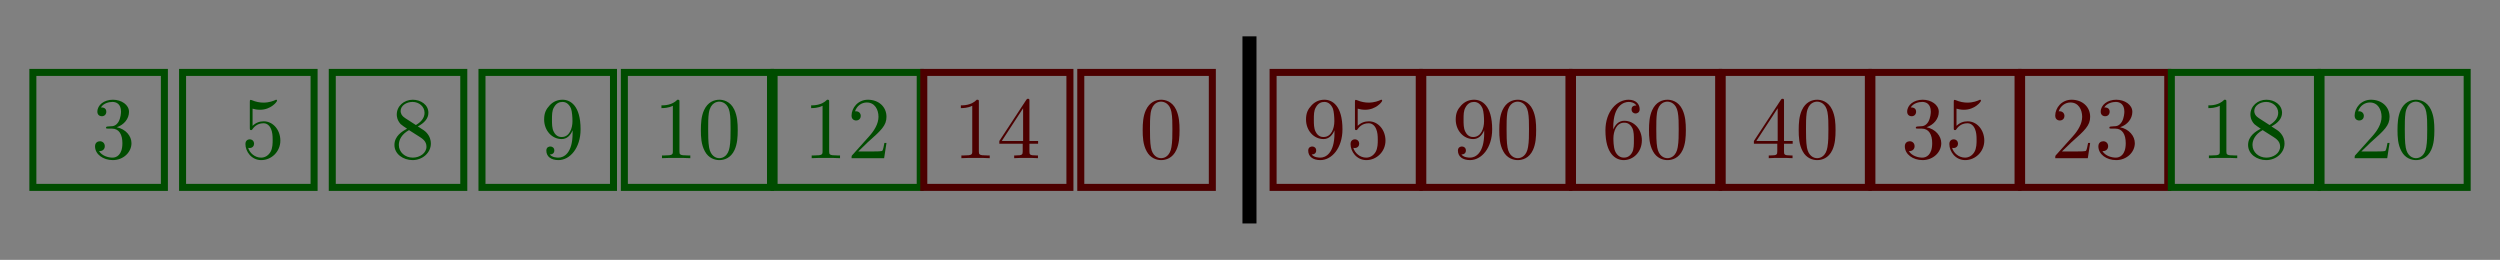 <?xml version="1.0" encoding="UTF-8"?>
<svg xmlns="http://www.w3.org/2000/svg" xmlns:xlink="http://www.w3.org/1999/xlink" width="284.027pt" height="29.523pt" viewBox="0 0 284.027 29.523" version="1.1">
<rect x="0" y="0" width="284.027" height="29.523" fill="#808080" stroke="none"/>
<defs>
<g>
<symbol overflow="visible" id="glyph0-0">
<path style="stroke:none;" d=""/>
</symbol>
<symbol overflow="visible" id="glyph0-1">
<path style="stroke:none;" d="M 2.891 -3.516 C 3.703 -3.781 4.281 -4.469 4.281 -5.266 C 4.281 -6.078 3.406 -6.641 2.453 -6.641 C 1.453 -6.641 0.688 -6.047 0.688 -5.281 C 0.688 -4.953 0.906 -4.766 1.203 -4.766 C 1.5 -4.766 1.703 -4.984 1.703 -5.281 C 1.703 -5.766 1.234 -5.766 1.094 -5.766 C 1.391 -6.266 2.047 -6.391 2.406 -6.391 C 2.828 -6.391 3.375 -6.172 3.375 -5.281 C 3.375 -5.156 3.344 -4.578 3.094 -4.141 C 2.797 -3.656 2.453 -3.625 2.203 -3.625 C 2.125 -3.609 1.891 -3.594 1.812 -3.594 C 1.734 -3.578 1.672 -3.562 1.672 -3.469 C 1.672 -3.359 1.734 -3.359 1.906 -3.359 L 2.344 -3.359 C 3.156 -3.359 3.531 -2.688 3.531 -1.703 C 3.531 -0.344 2.844 -0.062 2.406 -0.062 C 1.969 -0.062 1.219 -0.234 0.875 -0.812 C 1.219 -0.766 1.531 -0.984 1.531 -1.359 C 1.531 -1.719 1.266 -1.922 0.984 -1.922 C 0.734 -1.922 0.422 -1.781 0.422 -1.344 C 0.422 -0.438 1.344 0.219 2.438 0.219 C 3.656 0.219 4.562 -0.688 4.562 -1.703 C 4.562 -2.516 3.922 -3.297 2.891 -3.516 Z "/>
</symbol>
<symbol overflow="visible" id="glyph0-2">
<path style="stroke:none;" d="M 4.469 -2 C 4.469 -3.188 3.656 -4.188 2.578 -4.188 C 2.109 -4.188 1.672 -4.031 1.312 -3.672 L 1.312 -5.625 C 1.516 -5.562 1.844 -5.5 2.156 -5.5 C 3.391 -5.5 4.094 -6.406 4.094 -6.531 C 4.094 -6.594 4.062 -6.641 3.984 -6.641 C 3.984 -6.641 3.953 -6.641 3.906 -6.609 C 3.703 -6.516 3.219 -6.312 2.547 -6.312 C 2.156 -6.312 1.688 -6.391 1.219 -6.594 C 1.141 -6.625 1.125 -6.625 1.109 -6.625 C 1 -6.625 1 -6.547 1 -6.391 L 1 -3.438 C 1 -3.266 1 -3.188 1.141 -3.188 C 1.219 -3.188 1.234 -3.203 1.281 -3.266 C 1.391 -3.422 1.75 -3.969 2.562 -3.969 C 3.078 -3.969 3.328 -3.516 3.406 -3.328 C 3.562 -2.953 3.594 -2.578 3.594 -2.078 C 3.594 -1.719 3.594 -1.125 3.344 -0.703 C 3.109 -0.312 2.734 -0.062 2.281 -0.062 C 1.562 -0.062 0.984 -0.594 0.812 -1.172 C 0.844 -1.172 0.875 -1.156 0.984 -1.156 C 1.312 -1.156 1.484 -1.406 1.484 -1.641 C 1.484 -1.891 1.312 -2.141 0.984 -2.141 C 0.844 -2.141 0.5 -2.062 0.5 -1.609 C 0.5 -0.75 1.188 0.219 2.297 0.219 C 3.453 0.219 4.469 -0.734 4.469 -2 Z "/>
</symbol>
<symbol overflow="visible" id="glyph0-3">
<path style="stroke:none;" d="M 1.625 -4.562 C 1.172 -4.859 1.125 -5.188 1.125 -5.359 C 1.125 -5.969 1.781 -6.391 2.484 -6.391 C 3.203 -6.391 3.844 -5.875 3.844 -5.156 C 3.844 -4.578 3.453 -4.109 2.859 -3.766 Z M 3.078 -3.609 C 3.797 -3.984 4.281 -4.5 4.281 -5.156 C 4.281 -6.078 3.406 -6.641 2.5 -6.641 C 1.5 -6.641 0.688 -5.906 0.688 -4.969 C 0.688 -4.797 0.703 -4.344 1.125 -3.875 C 1.234 -3.766 1.609 -3.516 1.859 -3.344 C 1.281 -3.047 0.422 -2.5 0.422 -1.5 C 0.422 -0.453 1.438 0.219 2.484 0.219 C 3.609 0.219 4.562 -0.609 4.562 -1.672 C 4.562 -2.031 4.453 -2.484 4.062 -2.906 C 3.875 -3.109 3.719 -3.203 3.078 -3.609 Z M 2.078 -3.188 L 3.312 -2.406 C 3.594 -2.219 4.062 -1.922 4.062 -1.312 C 4.062 -0.578 3.312 -0.062 2.5 -0.062 C 1.641 -0.062 0.922 -0.672 0.922 -1.5 C 0.922 -2.078 1.234 -2.719 2.078 -3.188 Z "/>
</symbol>
<symbol overflow="visible" id="glyph0-4">
<path style="stroke:none;" d="M 3.656 -3.172 L 3.656 -2.844 C 3.656 -0.516 2.625 -0.062 2.047 -0.062 C 1.875 -0.062 1.328 -0.078 1.062 -0.422 C 1.5 -0.422 1.578 -0.703 1.578 -0.875 C 1.578 -1.188 1.344 -1.328 1.125 -1.328 C 0.969 -1.328 0.672 -1.25 0.672 -0.859 C 0.672 -0.188 1.203 0.219 2.047 0.219 C 3.344 0.219 4.562 -1.141 4.562 -3.281 C 4.562 -5.969 3.406 -6.641 2.516 -6.641 C 1.969 -6.641 1.484 -6.453 1.062 -6.016 C 0.641 -5.562 0.422 -5.141 0.422 -4.391 C 0.422 -3.156 1.297 -2.172 2.406 -2.172 C 3.016 -2.172 3.422 -2.594 3.656 -3.172 Z M 2.422 -2.406 C 2.266 -2.406 1.797 -2.406 1.5 -3.031 C 1.312 -3.406 1.312 -3.891 1.312 -4.391 C 1.312 -4.922 1.312 -5.391 1.531 -5.766 C 1.797 -6.266 2.172 -6.391 2.516 -6.391 C 2.984 -6.391 3.312 -6.047 3.484 -5.609 C 3.594 -5.281 3.641 -4.656 3.641 -4.203 C 3.641 -3.375 3.297 -2.406 2.422 -2.406 Z "/>
</symbol>
<symbol overflow="visible" id="glyph0-5">
<path style="stroke:none;" d="M 2.938 -6.375 C 2.938 -6.625 2.938 -6.641 2.703 -6.641 C 2.078 -6 1.203 -6 0.891 -6 L 0.891 -5.688 C 1.094 -5.688 1.672 -5.688 2.188 -5.953 L 2.188 -0.781 C 2.188 -0.422 2.156 -0.312 1.266 -0.312 L 0.953 -0.312 L 0.953 0 C 1.297 -0.031 2.156 -0.031 2.562 -0.031 C 2.953 -0.031 3.828 -0.031 4.172 0 L 4.172 -0.312 L 3.859 -0.312 C 2.953 -0.312 2.938 -0.422 2.938 -0.781 Z "/>
</symbol>
<symbol overflow="visible" id="glyph0-6">
<path style="stroke:none;" d="M 4.578 -3.188 C 4.578 -3.984 4.531 -4.781 4.188 -5.516 C 3.734 -6.484 2.906 -6.641 2.5 -6.641 C 1.891 -6.641 1.172 -6.375 0.75 -5.453 C 0.438 -4.766 0.391 -3.984 0.391 -3.188 C 0.391 -2.438 0.422 -1.547 0.844 -0.781 C 1.266 0.016 2 0.219 2.484 0.219 C 3.016 0.219 3.781 0.016 4.219 -0.938 C 4.531 -1.625 4.578 -2.406 4.578 -3.188 Z M 2.484 0 C 2.094 0 1.5 -0.25 1.328 -1.203 C 1.219 -1.797 1.219 -2.719 1.219 -3.312 C 1.219 -3.953 1.219 -4.609 1.297 -5.141 C 1.484 -6.328 2.234 -6.422 2.484 -6.422 C 2.812 -6.422 3.469 -6.234 3.656 -5.25 C 3.766 -4.688 3.766 -3.938 3.766 -3.312 C 3.766 -2.562 3.766 -1.891 3.656 -1.25 C 3.5 -0.297 2.938 0 2.484 0 Z "/>
</symbol>
<symbol overflow="visible" id="glyph0-7">
<path style="stroke:none;" d="M 1.266 -0.766 L 2.328 -1.797 C 3.875 -3.172 4.469 -3.703 4.469 -4.703 C 4.469 -5.844 3.578 -6.641 2.359 -6.641 C 1.234 -6.641 0.5 -5.719 0.5 -4.828 C 0.5 -4.281 1 -4.281 1.031 -4.281 C 1.203 -4.281 1.547 -4.391 1.547 -4.812 C 1.547 -5.062 1.359 -5.328 1.016 -5.328 C 0.938 -5.328 0.922 -5.328 0.891 -5.312 C 1.109 -5.969 1.656 -6.328 2.234 -6.328 C 3.141 -6.328 3.562 -5.516 3.562 -4.703 C 3.562 -3.906 3.078 -3.125 2.516 -2.5 L 0.609 -0.375 C 0.5 -0.266 0.5 -0.234 0.5 0 L 4.203 0 L 4.469 -1.734 L 4.234 -1.734 C 4.172 -1.438 4.109 -1 4 -0.844 C 3.938 -0.766 3.281 -0.766 3.062 -0.766 Z "/>
</symbol>
<symbol overflow="visible" id="glyph0-8">
<path style="stroke:none;" d="M 2.938 -1.641 L 2.938 -0.781 C 2.938 -0.422 2.906 -0.312 2.172 -0.312 L 1.969 -0.312 L 1.969 0 C 2.375 -0.031 2.891 -0.031 3.312 -0.031 C 3.734 -0.031 4.25 -0.031 4.672 0 L 4.672 -0.312 L 4.453 -0.312 C 3.719 -0.312 3.703 -0.422 3.703 -0.781 L 3.703 -1.641 L 4.688 -1.641 L 4.688 -1.953 L 3.703 -1.953 L 3.703 -6.484 C 3.703 -6.688 3.703 -6.75 3.531 -6.75 C 3.453 -6.75 3.422 -6.75 3.344 -6.625 L 0.281 -1.953 L 0.281 -1.641 Z M 2.984 -1.953 L 0.562 -1.953 L 2.984 -5.672 Z "/>
</symbol>
<symbol overflow="visible" id="glyph0-9">
<path style="stroke:none;" d="M 1.312 -3.266 L 1.312 -3.516 C 1.312 -6.031 2.547 -6.391 3.062 -6.391 C 3.297 -6.391 3.719 -6.328 3.938 -5.984 C 3.781 -5.984 3.391 -5.984 3.391 -5.547 C 3.391 -5.234 3.625 -5.078 3.844 -5.078 C 4 -5.078 4.312 -5.172 4.312 -5.562 C 4.312 -6.156 3.875 -6.641 3.047 -6.641 C 1.766 -6.641 0.422 -5.359 0.422 -3.156 C 0.422 -0.484 1.578 0.219 2.5 0.219 C 3.609 0.219 4.562 -0.719 4.562 -2.031 C 4.562 -3.297 3.672 -4.25 2.562 -4.25 C 1.891 -4.25 1.516 -3.75 1.312 -3.266 Z M 2.5 -0.062 C 1.875 -0.062 1.578 -0.656 1.516 -0.812 C 1.328 -1.281 1.328 -2.078 1.328 -2.25 C 1.328 -3.031 1.656 -4.031 2.547 -4.031 C 2.719 -4.031 3.172 -4.031 3.484 -3.406 C 3.656 -3.047 3.656 -2.531 3.656 -2.047 C 3.656 -1.562 3.656 -1.062 3.484 -0.703 C 3.188 -0.109 2.734 -0.062 2.5 -0.062 Z "/>
</symbol>
</g>
</defs>
<g id="surface1">
<path style="fill:none;stroke-width:0.797;stroke-linecap:butt;stroke-linejoin:miter;stroke:rgb(0%,29.999%,0%);stroke-opacity:1;stroke-miterlimit:10;" d="M -7.471 220.244 L 7.471 220.244 L 7.471 233.306 L -7.471 233.306 Z " transform="matrix(1,0,0,-1,11.205,241.533)"/>
<g style="fill:rgb(0%,29.999%,0%);fill-opacity:1;">
  <use xlink:href="#glyph0-1" x="10.375" y="17.971"/>
</g>
<path style="fill:none;stroke-width:0.797;stroke-linecap:butt;stroke-linejoin:miter;stroke:rgb(0%,29.999%,0%);stroke-opacity:1;stroke-miterlimit:10;" d="M 9.537 220.244 L 24.479 220.244 L 24.479 233.306 L 9.537 233.306 Z " transform="matrix(1,0,0,-1,11.205,241.533)"/>
<g style="fill:rgb(0%,29.999%,0%);fill-opacity:1;">
  <use xlink:href="#glyph0-2" x="27.383" y="17.971"/>
</g>
<path style="fill:none;stroke-width:0.797;stroke-linecap:butt;stroke-linejoin:miter;stroke:rgb(0%,29.999%,0%);stroke-opacity:1;stroke-miterlimit:10;" d="M 26.545 220.244 L 41.486 220.244 L 41.486 233.306 L 26.545 233.306 Z " transform="matrix(1,0,0,-1,11.205,241.533)"/>
<g style="fill:rgb(0%,29.999%,0%);fill-opacity:1;">
  <use xlink:href="#glyph0-3" x="44.39" y="17.971"/>
</g>
<path style="fill:none;stroke-width:0.797;stroke-linecap:butt;stroke-linejoin:miter;stroke:rgb(0%,29.999%,0%);stroke-opacity:1;stroke-miterlimit:10;" d="M 43.553 220.244 L 58.494 220.244 L 58.494 233.306 L 43.553 233.306 Z " transform="matrix(1,0,0,-1,11.205,241.533)"/>
<g style="fill:rgb(0%,29.999%,0%);fill-opacity:1;">
  <use xlink:href="#glyph0-4" x="61.398" y="17.971"/>
</g>
<path style="fill:none;stroke-width:0.797;stroke-linecap:butt;stroke-linejoin:miter;stroke:rgb(0%,29.999%,0%);stroke-opacity:1;stroke-miterlimit:10;" d="M 59.729 220.244 L 76.334 220.244 L 76.334 233.306 L 59.729 233.306 Z " transform="matrix(1,0,0,-1,11.205,241.533)"/>
<g style="fill:rgb(0%,29.999%,0%);fill-opacity:1;">
  <use xlink:href="#glyph0-5" x="74.255" y="17.971"/>
  <use xlink:href="#glyph0-6" x="79.236" y="17.971"/>
</g>
<path style="fill:none;stroke-width:0.797;stroke-linecap:butt;stroke-linejoin:miter;stroke:rgb(0%,29.999%,0%);stroke-opacity:1;stroke-miterlimit:10;" d="M 76.74 220.244 L 93.342 220.244 L 93.342 233.306 L 76.74 233.306 Z " transform="matrix(1,0,0,-1,11.205,241.533)"/>
<g style="fill:rgb(0%,29.999%,0%);fill-opacity:1;">
  <use xlink:href="#glyph0-5" x="91.263" y="17.971"/>
  <use xlink:href="#glyph0-7" x="96.244" y="17.971"/>
</g>
<path style="fill:none;stroke-width:0.797;stroke-linecap:butt;stroke-linejoin:miter;stroke:rgb(29.999%,0%,0%);stroke-opacity:1;stroke-miterlimit:10;" d="M 93.748 220.244 L 110.35 220.244 L 110.35 233.306 L 93.748 233.306 Z " transform="matrix(1,0,0,-1,11.205,241.533)"/>
<g style="fill:rgb(29.999%,0%,0%);fill-opacity:1;">
  <use xlink:href="#glyph0-5" x="108.271" y="17.971"/>
  <use xlink:href="#glyph0-8" x="113.252" y="17.971"/>
</g>
<path style="fill:none;stroke-width:0.797;stroke-linecap:butt;stroke-linejoin:miter;stroke:rgb(29.999%,0%,0%);stroke-opacity:1;stroke-miterlimit:10;" d="M 111.584 220.244 L 126.529 220.244 L 126.529 233.306 L 111.584 233.306 Z " transform="matrix(1,0,0,-1,11.205,241.533)"/>
<g style="fill:rgb(29.999%,0%,0%);fill-opacity:1;">
  <use xlink:href="#glyph0-6" x="129.43" y="17.971"/>
</g>
<path style="fill:none;stroke-width:0.797;stroke-linecap:butt;stroke-linejoin:miter;stroke:rgb(29.999%,0%,0%);stroke-opacity:1;stroke-miterlimit:10;" d="M 133.432 220.244 L 150.037 220.244 L 150.037 233.306 L 133.432 233.306 Z " transform="matrix(1,0,0,-1,11.205,241.533)"/>
<g style="fill:rgb(29.999%,0%,0%);fill-opacity:1;">
  <use xlink:href="#glyph0-4" x="147.956" y="17.971"/>
  <use xlink:href="#glyph0-2" x="152.937" y="17.971"/>
</g>
<path style="fill:none;stroke-width:0.797;stroke-linecap:butt;stroke-linejoin:miter;stroke:rgb(29.999%,0%,0%);stroke-opacity:1;stroke-miterlimit:10;" d="M 150.44 220.244 L 167.045 220.244 L 167.045 233.306 L 150.44 233.306 Z " transform="matrix(1,0,0,-1,11.205,241.533)"/>
<g style="fill:rgb(29.999%,0%,0%);fill-opacity:1;">
  <use xlink:href="#glyph0-4" x="164.964" y="17.971"/>
  <use xlink:href="#glyph0-6" x="169.945" y="17.971"/>
</g>
<path style="fill:none;stroke-width:0.797;stroke-linecap:butt;stroke-linejoin:miter;stroke:rgb(29.999%,0%,0%);stroke-opacity:1;stroke-miterlimit:10;" d="M 167.447 220.244 L 184.053 220.244 L 184.053 233.306 L 167.447 233.306 Z " transform="matrix(1,0,0,-1,11.205,241.533)"/>
<g style="fill:rgb(29.999%,0%,0%);fill-opacity:1;">
  <use xlink:href="#glyph0-9" x="181.972" y="17.971"/>
  <use xlink:href="#glyph0-6" x="186.953" y="17.971"/>
</g>
<path style="fill:none;stroke-width:0.797;stroke-linecap:butt;stroke-linejoin:miter;stroke:rgb(29.999%,0%,0%);stroke-opacity:1;stroke-miterlimit:10;" d="M 184.455 220.244 L 201.061 220.244 L 201.061 233.306 L 184.455 233.306 Z " transform="matrix(1,0,0,-1,11.205,241.533)"/>
<g style="fill:rgb(29.999%,0%,0%);fill-opacity:1;">
  <use xlink:href="#glyph0-8" x="198.98" y="17.971"/>
  <use xlink:href="#glyph0-6" x="203.961" y="17.971"/>
</g>
<path style="fill:none;stroke-width:0.797;stroke-linecap:butt;stroke-linejoin:miter;stroke:rgb(29.999%,0%,0%);stroke-opacity:1;stroke-miterlimit:10;" d="M 201.463 220.244 L 218.068 220.244 L 218.068 233.306 L 201.463 233.306 Z " transform="matrix(1,0,0,-1,11.205,241.533)"/>
<g style="fill:rgb(29.999%,0%,0%);fill-opacity:1;">
  <use xlink:href="#glyph0-1" x="215.987" y="17.971"/>
  <use xlink:href="#glyph0-2" x="220.968" y="17.971"/>
</g>
<path style="fill:none;stroke-width:0.797;stroke-linecap:butt;stroke-linejoin:miter;stroke:rgb(29.999%,0%,0%);stroke-opacity:1;stroke-miterlimit:10;" d="M 218.471 220.244 L 235.076 220.244 L 235.076 233.306 L 218.471 233.306 Z " transform="matrix(1,0,0,-1,11.205,241.533)"/>
<g style="fill:rgb(29.999%,0%,0%);fill-opacity:1;">
  <use xlink:href="#glyph0-7" x="232.995" y="17.971"/>
  <use xlink:href="#glyph0-1" x="237.976" y="17.971"/>
</g>
<path style="fill:none;stroke-width:0.797;stroke-linecap:butt;stroke-linejoin:miter;stroke:rgb(0%,29.999%,0%);stroke-opacity:1;stroke-miterlimit:10;" d="M 235.482 220.244 L 252.084 220.244 L 252.084 233.306 L 235.482 233.306 Z " transform="matrix(1,0,0,-1,11.205,241.533)"/>
<g style="fill:rgb(0%,29.999%,0%);fill-opacity:1;">
  <use xlink:href="#glyph0-5" x="250.003" y="17.971"/>
  <use xlink:href="#glyph0-3" x="254.984" y="17.971"/>
</g>
<path style="fill:none;stroke-width:0.797;stroke-linecap:butt;stroke-linejoin:miter;stroke:rgb(0%,29.999%,0%);stroke-opacity:1;stroke-miterlimit:10;" d="M 252.49 220.244 L 269.092 220.244 L 269.092 233.306 L 252.49 233.306 Z " transform="matrix(1,0,0,-1,11.205,241.533)"/>
<g style="fill:rgb(0%,29.999%,0%);fill-opacity:1;">
  <use xlink:href="#glyph0-7" x="267.011" y="17.971"/>
  <use xlink:href="#glyph0-6" x="271.992" y="17.971"/>
</g>
<path style="fill:none;stroke-width:1.594;stroke-linecap:butt;stroke-linejoin:miter;stroke:rgb(0%,0%,0%);stroke-opacity:1;stroke-miterlimit:10;" d="M 130.748 237.404 L 130.748 216.146 " transform="matrix(1,0,0,-1,11.205,241.533)"/>
<path style="fill:none;stroke-width:0.12;stroke-linecap:butt;stroke-linejoin:miter;stroke:rgb(100%,100%,100%);stroke-opacity:1;stroke-miterlimit:10;" d="M 130.811 226.775 Z " transform="matrix(1,0,0,-1,11.205,241.533)"/>
</g>
</svg>
